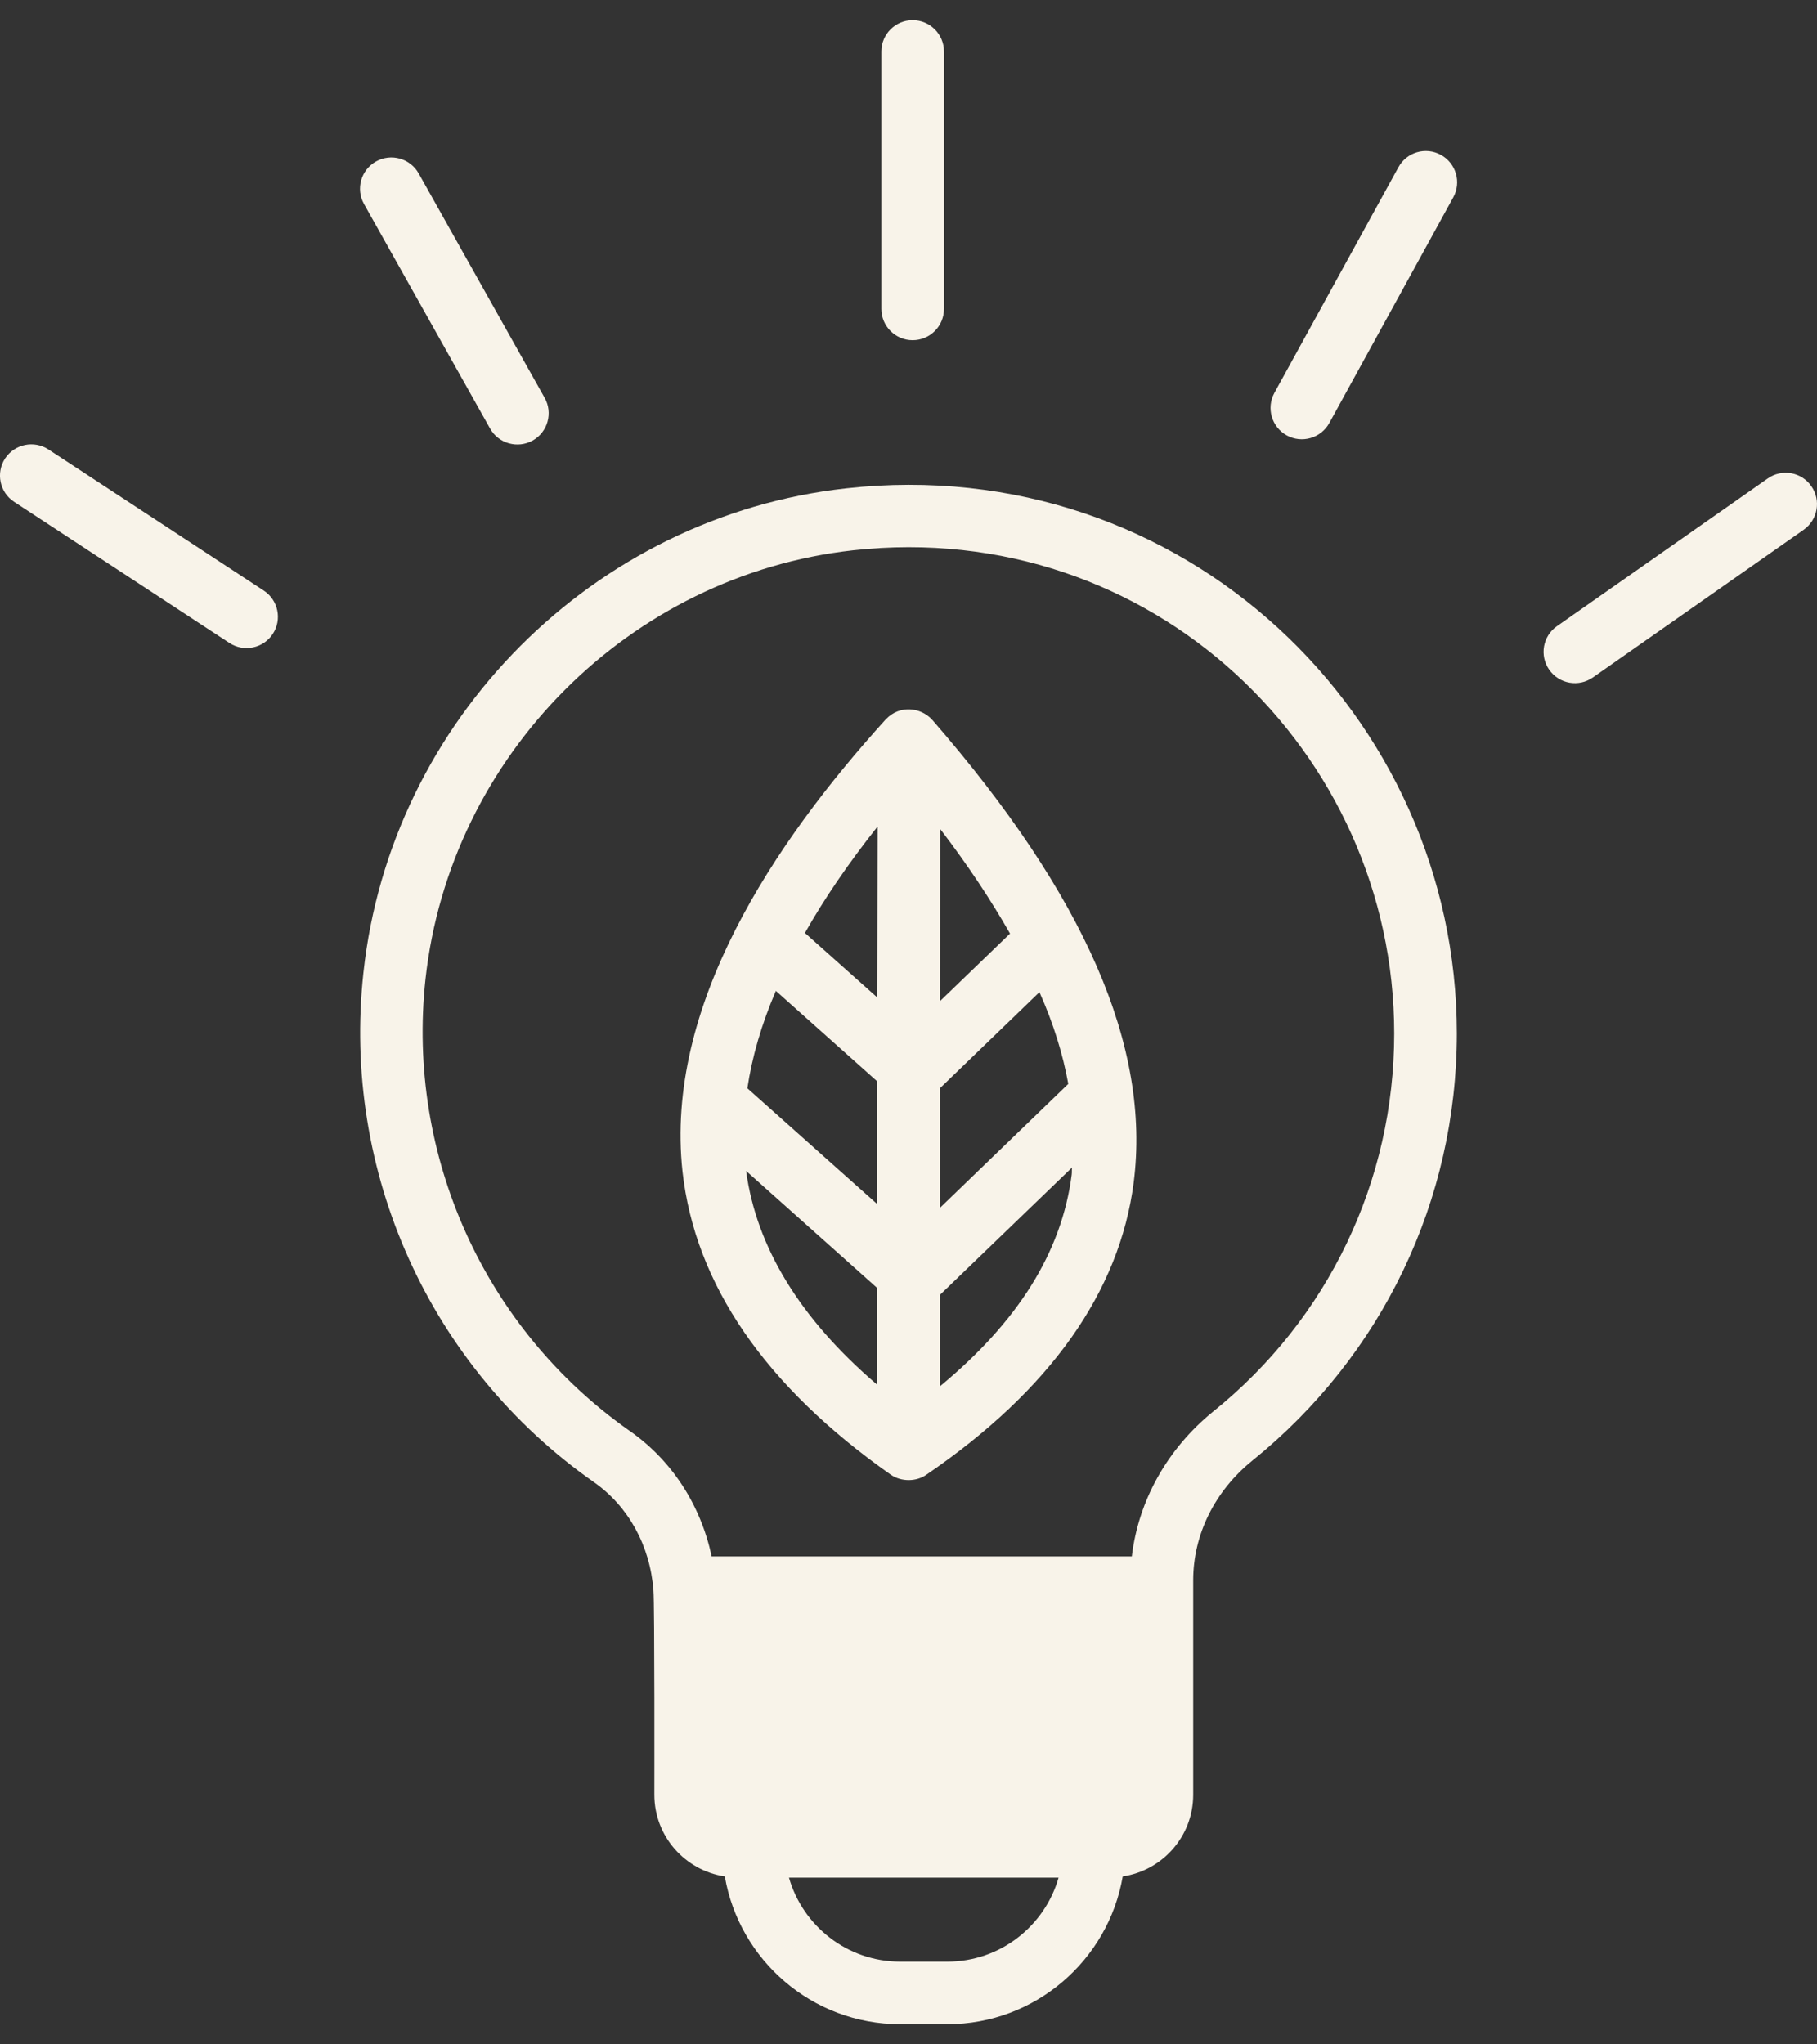 <svg xmlns="http://www.w3.org/2000/svg" width="32" height="36" viewBox="0 0 32 36" fill="none"><rect x="0" y="0" width="32" height="36" fill="#333333" stroke="none"/><path d="M14.904 8.599C10.454 9.089 6.881 12.674 6.401 17.123C6.015 20.636 7.57 24.077 10.46 26.1C11.066 26.525 11.447 27.214 11.508 28.003C11.53 28.267 11.524 31.548 11.524 31.604C11.524 32.337 12.065 32.938 12.765 33.043C13.018 34.515 14.303 35.645 15.853 35.645H16.685C18.235 35.645 19.52 34.515 19.773 33.043C20.474 32.938 21.014 32.337 21.014 31.604C21.014 31.394 21.014 27.959 21.014 27.959V27.826C21.014 27.021 21.395 26.255 22.056 25.72C24.345 23.873 25.657 21.132 25.657 18.199C25.657 12.607 20.837 7.942 14.904 8.599ZM16.685 34.543H15.853C14.921 34.543 14.138 33.914 13.895 33.065H18.643C18.4 33.914 17.617 34.543 16.685 34.543ZM21.361 24.86C20.556 25.516 20.049 26.426 19.933 27.407H12.533C12.34 26.503 11.833 25.715 11.088 25.196C8.535 23.404 7.157 20.355 7.493 17.245C7.923 13.302 11.088 10.126 15.026 9.69C20.286 9.111 24.554 13.242 24.554 18.199C24.554 20.796 23.391 23.228 21.361 24.86Z" fill="#F8F3E9"></path><path d="M16.421 12.679C16.415 12.674 16.41 12.674 16.41 12.668C16.217 12.459 15.847 12.409 15.605 12.663C15.605 12.668 15.599 12.668 15.599 12.668C13.63 14.841 11.701 17.719 12.02 20.631C12.241 22.616 13.476 24.413 15.687 25.968C15.88 26.101 16.145 26.09 16.316 25.968C18.494 24.479 19.718 22.748 19.966 20.823C20.27 18.441 19.111 15.773 16.421 12.679ZM15.45 24.386C14.094 23.227 13.322 21.965 13.14 20.619L15.45 22.682V24.386ZM15.45 21.204L13.162 19.164C13.245 18.612 13.41 18.039 13.664 17.449L15.45 19.043V21.204ZM15.45 17.565L14.176 16.429C14.518 15.822 14.948 15.194 15.456 14.554L15.45 17.565ZM16.558 14.598C17.044 15.232 17.452 15.85 17.788 16.44L16.553 17.631L16.558 14.598ZM16.553 19.164L18.306 17.471C18.555 18.028 18.72 18.568 18.814 19.087L16.553 21.27V19.164ZM18.874 20.686C18.698 22.048 17.931 23.272 16.553 24.413V22.803L18.88 20.559C18.874 20.597 18.88 20.642 18.874 20.686Z" fill="#F8F3E9"></path><path d="M16.625 5.439V0.906C16.625 0.602 16.378 0.355 16.073 0.355C15.769 0.355 15.522 0.602 15.522 0.906V5.439C15.522 5.744 15.769 5.991 16.073 5.991C16.378 5.991 16.625 5.744 16.625 5.439Z" fill="#F8F3E9"></path><path d="M25.376 2.727C25.108 2.58 24.774 2.678 24.628 2.945L22.444 6.918C22.298 7.185 22.395 7.52 22.662 7.667C22.928 7.813 23.264 7.716 23.411 7.449L25.594 3.476C25.741 3.209 25.644 2.874 25.376 2.727Z" fill="#F8F3E9"></path><path d="M31.132 8.426L27.419 11.027C27.17 11.201 27.11 11.545 27.284 11.794C27.459 12.044 27.803 12.104 28.052 11.93L31.765 9.329C32.014 9.154 32.075 8.81 31.9 8.561C31.726 8.311 31.382 8.25 31.132 8.426Z" fill="#F8F3E9"></path><path d="M8.631 7.546C8.78 7.812 9.117 7.905 9.382 7.757C9.647 7.608 9.742 7.271 9.592 7.006L7.373 3.053C7.224 2.788 6.887 2.694 6.622 2.843C6.356 2.992 6.262 3.328 6.411 3.593L8.631 7.546Z" fill="#F8F3E9"></path><path d="M4.804 11.163C4.971 10.909 4.9 10.567 4.645 10.4L0.854 7.915C0.599 7.748 0.258 7.819 0.09 8.073C-0.077 8.328 -0.006 8.67 0.249 8.837L4.04 11.322C4.295 11.489 4.638 11.417 4.804 11.163Z" fill="#F8F3E9"></path></svg>